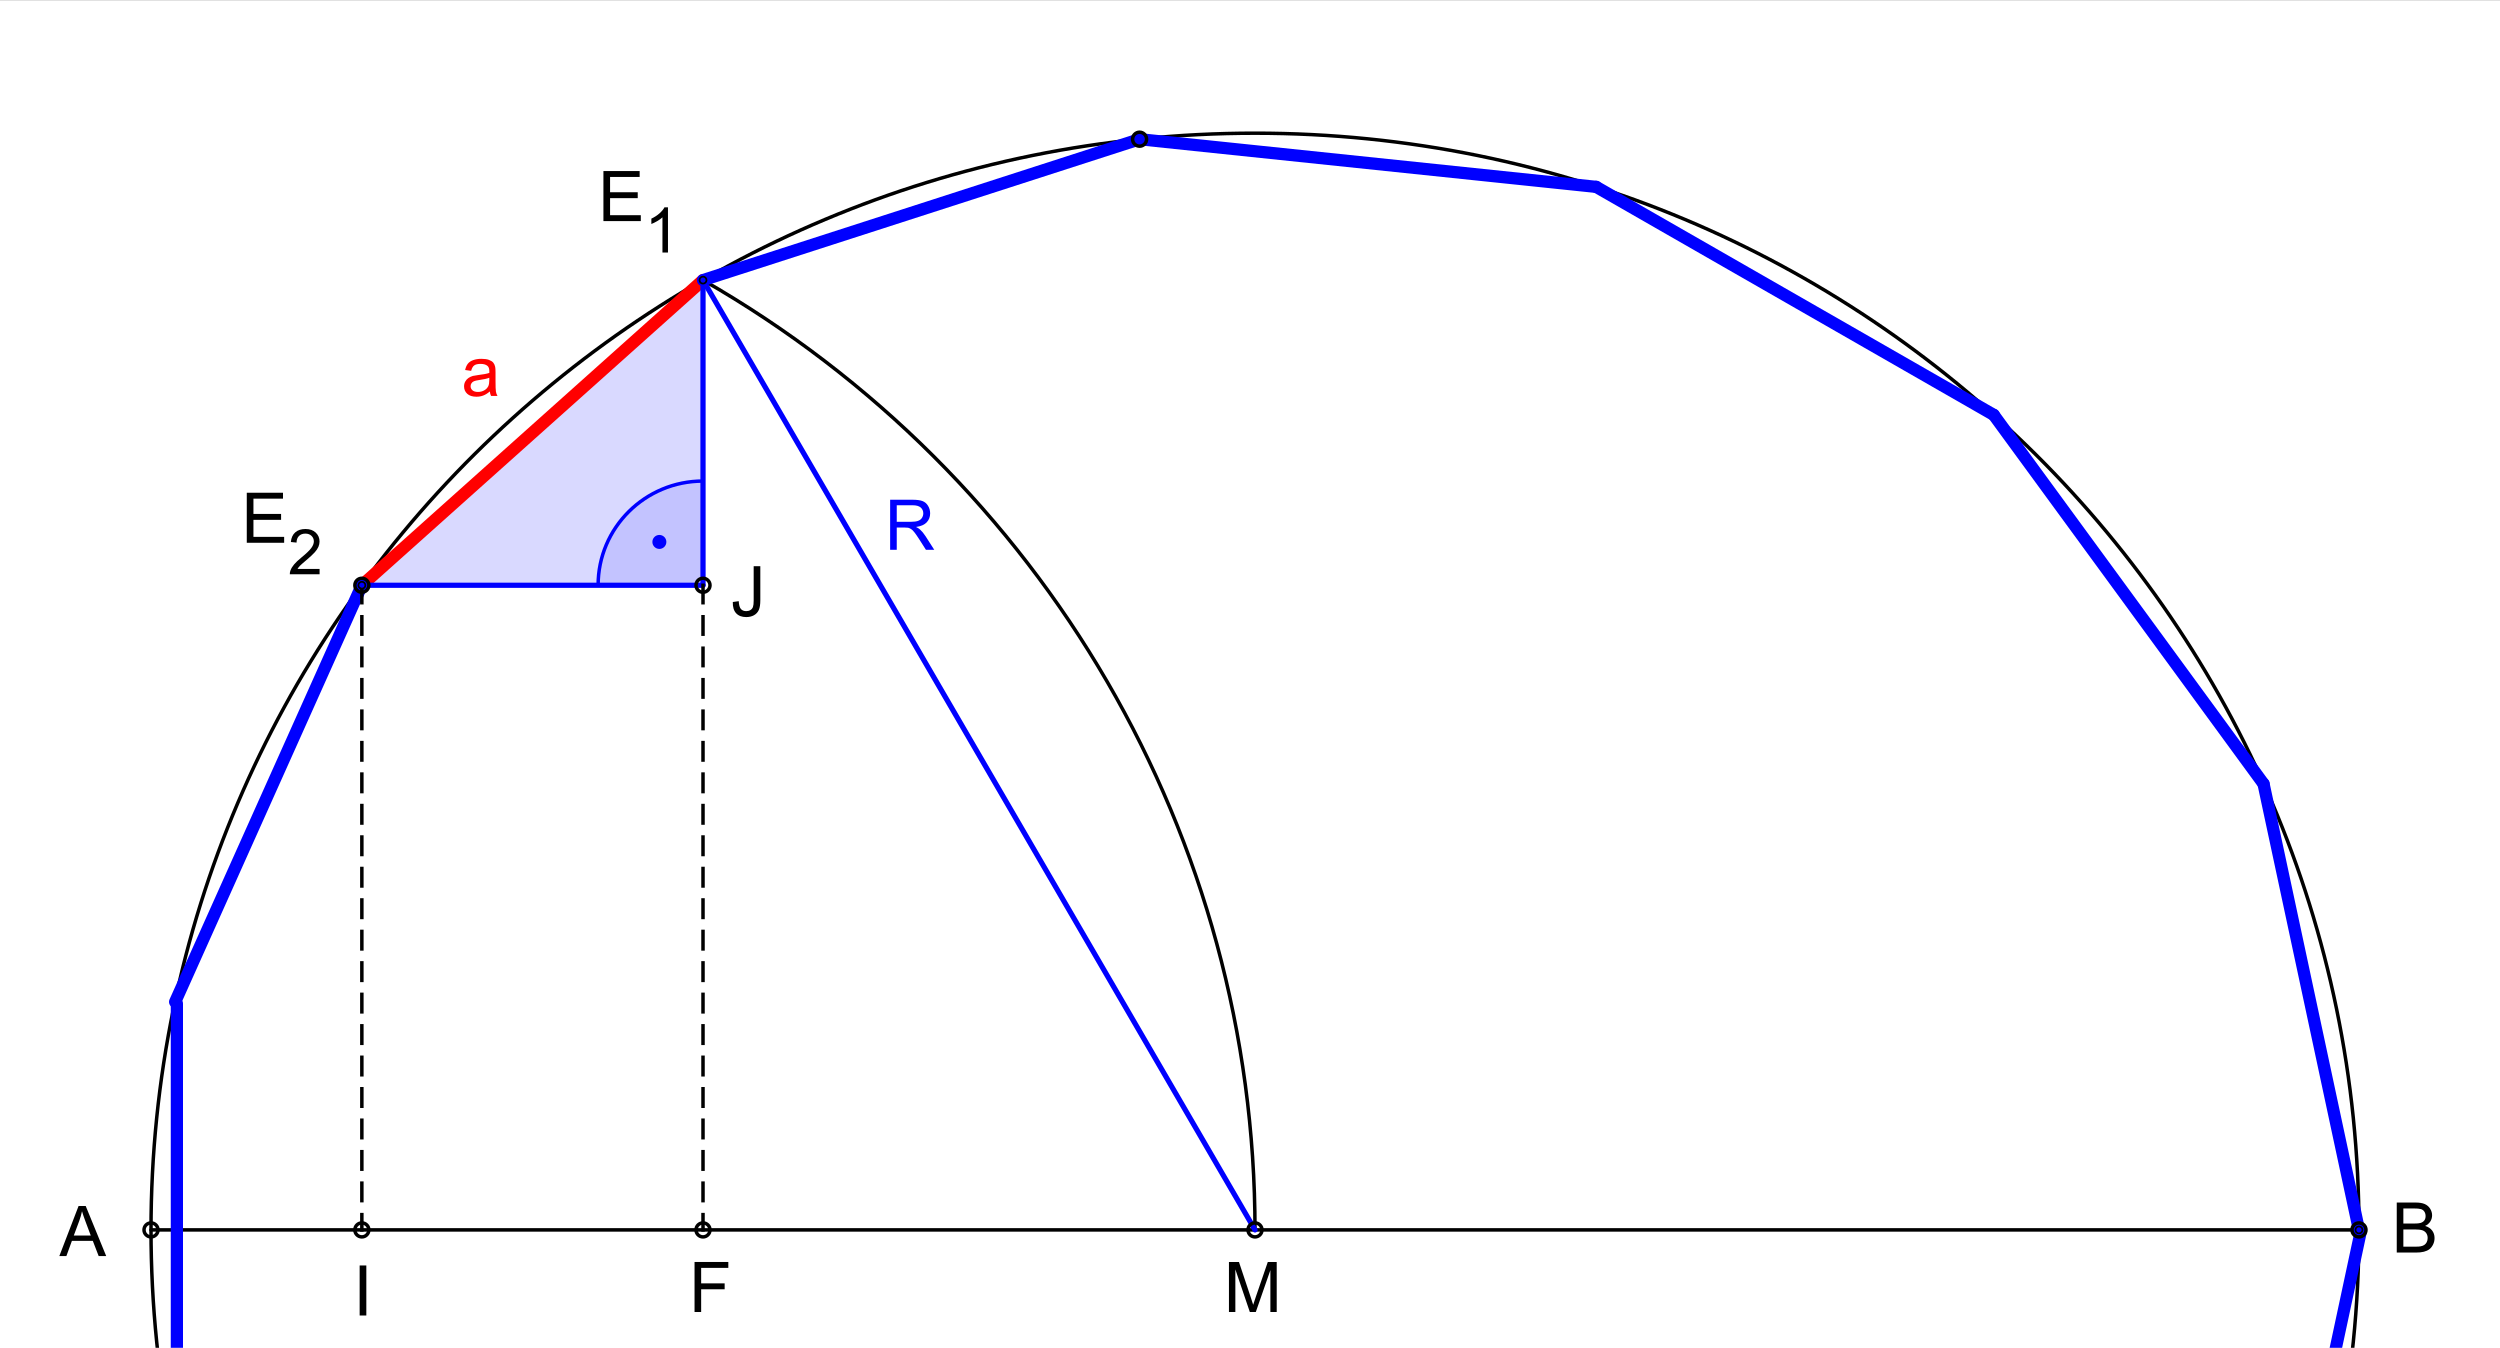 <?xml version="1.0" encoding="ISO-8859-1" standalone="no"?>

<svg 
     version="1.1"
     baseProfile="full"
     xmlns="http://www.w3.org/2000/svg"
     xmlns:xlink="http://www.w3.org/1999/xlink"
     xmlns:ev="http://www.w3.org/2001/xml-events"
     width="34.015cm"
     height="18.338cm"
     viewBox="0 0 715 385"
     >
<rect x="0" y="0" width="715" height="385" fill="#333333" stroke="none"/>
<title>

</title>
<g stroke-linejoin="miter" stroke-dashoffset="0" stroke-dasharray="none" stroke-width="1" stroke-miterlimit="10.000" stroke-linecap="square">
<clipPath id="clip1">
  <path d="M 0 0 L 0 386.00 L 716.00 386.00 L 716.00 0 z"/>
</clipPath>
<g clip-path="url(#clip1)">
<g fill-opacity="1" fill-rule="nonzero" stroke="none" fill="#ffffff">
  <path d="M 0 0 L 716.00 0 L 716.00 386.00 L 0 386.00 L 0 0 z"/>
</g> <!-- drawing style -->
</g> <!-- clip1 -->
<g id="misc">
</g><!-- misc -->
<g id="layer0">
<clipPath id="clip2">
  <path d="M 0 0 L 0 386.00 L 716.00 386.00 L 716.00 0 z"/>
</clipPath>
<g clip-path="url(#clip2)">
<g fill-opacity=".149" fill-rule="evenodd" stroke="none" fill="#0000ff">
  <path d="M 103.49 167.15 L 201.06 167.15 L 201.06 79.880 z"/>
<title>Dreieck Vieleck2</title>
<desc>Dreieck Vieleck2: Polygon H_1, J, Z</desc>

</g> <!-- drawing style -->
</g> <!-- clip2 -->
<clipPath id="clip3">
  <path d="M 0 0 L 0 386.00 L 716.00 386.00 L 716.00 0 z"/>
</clipPath>
<g clip-path="url(#clip3)">
<g stroke-linejoin="round" stroke-linecap="round" fill="none" stroke-opacity="1" stroke="#000000">
  <path d="M 674.67 351.52 C 674.67 524.75 533.31 665.18 358.93 665.18 C 184.55 665.18 43.188 524.75 43.188 351.52 C 43.188 178.29 184.55 37.858 358.93 37.858 C 533.31 37.858 674.67 178.29 674.67 351.52 z"/>
<title>Kreis k_1</title>
<desc>Kreis k_1: Kreis durch A mit Mittelpunkt M</desc>

</g> <!-- drawing style -->
</g> <!-- clip3 -->
<clipPath id="clip4">
  <path d="M 0 0 L 0 386.00 L 716.00 386.00 L 716.00 0 z"/>
</clipPath>
<g clip-path="url(#clip4)">
<g stroke-linejoin="round" stroke-linecap="round" fill="none" stroke-opacity="1" stroke="#000000">
  <path d="M 358.93 351.52 C 358.93 239.46 298.75 135.91 201.06 79.880"/>
<title>Bogen p_2</title>
<desc>Bogen p_2: Kreisbogen[J_1, M, Z]</desc>

</g> <!-- drawing style -->
</g> <!-- clip4 -->
<clipPath id="clip5">
  <path d="M 0 0 L 0 386.00 L 716.00 386.00 L 716.00 0 z"/>
</clipPath>
<g clip-path="url(#clip5)">
<g fill-opacity=".102" fill-rule="nonzero" stroke="none" fill="#0000ff">
  <path d="M 201.06 137.35 C 184.49 137.35 171.06 150.69 171.06 167.15 L 201.06 167.15 z"/>
<title>Winkel ?</title>
<desc>Winkel ?: Winkel zwischen Z, J, H_1</desc>

</g> <!-- drawing style -->
</g> <!-- clip5 -->
<clipPath id="clip6">
  <path d="M 0 0 L 0 386.00 L 716.00 386.00 L 716.00 0 z"/>
</clipPath>
<g clip-path="url(#clip6)">
<g stroke-linejoin="round" stroke-linecap="round" fill="none" stroke-opacity="1" stroke="#0000ff">
  <path d="M 201.06 137.35 C 184.49 137.35 171.06 150.69 171.06 167.15 L 201.06 167.15 z"/>
<title>Winkel ?</title>
<desc>Winkel ?: Winkel zwischen Z, J, H_1</desc>

</g> <!-- drawing style -->
</g> <!-- clip6 -->
<clipPath id="clip7">
  <path d="M 0 0 L 0 386.00 L 716.00 386.00 L 716.00 0 z"/>
</clipPath>
<g clip-path="url(#clip7)">
<g fill-opacity="1" fill-rule="nonzero" stroke="none" fill="#0000ff">
  <path d="M 190.58 154.76 C 190.58 155.86 189.68 156.76 188.58 156.76 C 187.48 156.76 186.58 155.86 186.58 154.76 C 186.58 153.65 187.48 152.76 188.58 152.76 C 189.68 152.76 190.58 153.65 190.58 154.76 z"/>
<title>Winkel ?</title>
<desc>Winkel ?: Winkel zwischen Z, J, H_1</desc>

</g> <!-- drawing style -->
</g> <!-- clip7 -->
<clipPath id="clip8">
  <path d="M 0 0 L 0 386.00 L 716.00 386.00 L 716.00 0 z"/>
</clipPath>
<g clip-path="url(#clip8)">
<g stroke-linejoin="round" stroke-linecap="round" fill="none" stroke-opacity="1" stroke="#000000">
  <path d="M 43.188 351.52 L 674.67 351.52"/>
<title>Strecke a</title>
<desc>Strecke a: Strecke [A, B]</desc>

</g> <!-- drawing style -->
</g> <!-- clip8 -->
<clipPath id="clip9">
  <path d="M 0 0 L 0 386.00 L 716.00 386.00 L 716.00 0 z"/>
</clipPath>
<g clip-path="url(#clip9)">
<g stroke-linejoin="round" stroke-width="1.5" stroke-linecap="round" fill="none" stroke-opacity="1" stroke="#0000ff">
  <path d="M 201.06 79.880 L 358.93 351.52"/>
<title>Strecke R</title>
<desc>Strecke R: Strecke [D, M]</desc>

</g> <!-- drawing style -->
</g> <!-- clip9 -->
<clipPath id="clip10">
  <path d="M 0 0 L 0 386.00 L 716.00 386.00 L 716.00 0 z"/>
</clipPath>
<g clip-path="url(#clip10)">
<g fill-opacity="1" fill-rule="nonzero" stroke="none" fill="#0000ff">
  <path d="M 254.58 157.00 L 254.58 142.69 L 260.92 142.69 Q 262.83 142.69 263.83 143.07 Q 264.83 143.45 265.42 144.43 Q 266.02 145.41 266.02 146.59 Q 266.02 148.11 265.03 149.16 Q 264.05 150.20 261.98 150.48 Q 262.73 150.84 263.12 151.20 Q 263.95 151.95 264.70 153.11 L 267.19 157.00 L 264.81 157.00 L 262.91 154.02 Q 262.08 152.73 261.55 152.05 Q 261.02 151.36 260.59 151.09 Q 260.16 150.81 259.72 150.70 Q 259.39 150.64 258.67 150.64 L 256.47 150.64 L 256.47 157.00 L 254.58 157.00 z M 256.47 149.00 L 260.55 149.00 Q 261.84 149.00 262.57 148.73 Q 263.30 148.47 263.68 147.88 Q 264.06 147.28 264.06 146.59 Q 264.06 145.58 263.33 144.92 Q 262.59 144.27 261.00 144.27 L 256.47 144.27 L 256.47 149.00 z"/>
<title>Strecke R</title>
<desc>Strecke R: Strecke [D, M]</desc>

</g> <!-- drawing style -->
</g> <!-- clip10 -->
<clipPath id="clip11">
  <path d="M 0 0 L 0 386.00 L 716.00 386.00 L 716.00 0 z"/>
</clipPath>
<g clip-path="url(#clip11)">
<g stroke-linejoin="round" stroke-width="3.5" stroke-linecap="round" fill="none" stroke-opacity="1" stroke="#ff0000">
  <path d="M 201.06 79.880 L 103.49 167.15"/>
<title>Strecke i</title>
<desc>Strecke i: Strecke [D, H_1]</desc>

</g> <!-- drawing style -->
</g> <!-- clip11 -->
<clipPath id="clip12">
  <path d="M 0 0 L 0 386.00 L 716.00 386.00 L 716.00 0 z"/>
</clipPath>
<g clip-path="url(#clip12)">
<g fill-opacity="1" fill-rule="nonzero" stroke="none" fill="#ff0000">
  <path d="M 140.09 111.72 Q 139.11 112.55 138.20 112.89 Q 137.30 113.23 136.27 113.23 Q 134.56 113.23 133.64 112.40 Q 132.72 111.56 132.72 110.27 Q 132.72 109.50 133.07 108.88 Q 133.42 108.25 133.98 107.87 Q 134.55 107.48 135.25 107.28 Q 135.77 107.16 136.81 107.02 Q 138.94 106.77 139.94 106.42 Q 139.95 106.06 139.95 105.95 Q 139.95 104.89 139.45 104.44 Q 138.78 103.84 137.45 103.84 Q 136.20 103.84 135.62 104.28 Q 135.03 104.72 134.75 105.83 L 133.03 105.59 Q 133.27 104.48 133.80 103.80 Q 134.33 103.12 135.34 102.76 Q 136.36 102.39 137.70 102.39 Q 139.03 102.39 139.86 102.70 Q 140.69 103.02 141.08 103.49 Q 141.47 103.97 141.62 104.69 Q 141.72 105.14 141.72 106.31 L 141.72 108.66 Q 141.72 111.11 141.83 111.76 Q 141.94 112.41 142.28 113.00 L 140.44 113.00 Q 140.17 112.45 140.09 111.72 z M 139.94 107.80 Q 138.98 108.19 137.06 108.45 Q 135.98 108.61 135.54 108.80 Q 135.09 109.00 134.84 109.38 Q 134.59 109.75 134.59 110.22 Q 134.59 110.92 135.12 111.39 Q 135.66 111.86 136.69 111.86 Q 137.70 111.86 138.49 111.41 Q 139.28 110.97 139.66 110.20 Q 139.94 109.59 139.94 108.44 L 139.94 107.80 z"/>
<title>Strecke i</title>
<desc>Strecke i: Strecke [D, H_1]</desc>

</g> <!-- drawing style -->
</g> <!-- clip12 -->
<clipPath id="clip13">
  <path d="M 0 0 L 0 386.00 L 716.00 386.00 L 716.00 0 z"/>
</clipPath>
<g clip-path="url(#clip13)">
<g stroke-linejoin="round" stroke-width="3.5" stroke-linecap="round" fill="none" stroke-opacity="1" stroke="#0000ff">
  <path d="M 103.49 167.15 L 50.088 286.30"/>
<title>Strecke j</title>
<desc>Strecke j: Strecke [H_1, E_3]</desc>

</g> <!-- drawing style -->
</g> <!-- clip13 -->
<clipPath id="clip14">
  <path d="M 0 0 L 0 386.00 L 716.00 386.00 L 716.00 0 z"/>
</clipPath>
<g clip-path="url(#clip14)">
<g stroke-linejoin="round" stroke-width="3.5" stroke-linecap="round" fill="none" stroke-opacity="1" stroke="#0000ff">
  <path d="M 50.588 286.80 L 50.588 391.50"/>
<title>Strecke l</title>
<desc>Strecke l: Strecke [E_3, E_4]</desc>

</g> <!-- drawing style -->
</g> <!-- clip14 -->
<clipPath id="clip15">
  <path d="M 0 0 L 0 386.00 L 716.00 386.00 L 716.00 0 z"/>
</clipPath>
<g clip-path="url(#clip15)">
<g stroke-linejoin="round" stroke-width="3.5" stroke-linecap="round" fill="none" stroke-opacity="1" stroke="#0000ff">
  <path d="M 675.17 352.02 L 666.72 391.50"/>
<title>Strecke l_1</title>
<desc>Strecke l_1: Strecke [E_{10}, B]</desc>

</g> <!-- drawing style -->
</g> <!-- clip15 -->
<clipPath id="clip16">
  <path d="M 0 0 L 0 386.00 L 716.00 386.00 L 716.00 0 z"/>
</clipPath>
<g clip-path="url(#clip16)">
<g stroke-linejoin="round" stroke-width="3.5" stroke-linecap="round" fill="none" stroke-opacity="1" stroke="#0000ff">
  <path d="M 674.67 351.52 L 647.37 223.94"/>
<title>Strecke m_1</title>
<desc>Strecke m_1: Strecke [B, E_{12}]</desc>

</g> <!-- drawing style -->
</g> <!-- clip16 -->
<clipPath id="clip17">
  <path d="M 0 0 L 0 386.00 L 716.00 386.00 L 716.00 0 z"/>
</clipPath>
<g clip-path="url(#clip17)">
<g stroke-linejoin="round" stroke-width="3.5" stroke-linecap="round" fill="none" stroke-opacity="1" stroke="#0000ff">
  <path d="M 647.37 223.94 L 570.20 118.42"/>
<title>Strecke n_1</title>
<desc>Strecke n_1: Strecke [E_{12}, E_{13}]</desc>

</g> <!-- drawing style -->
</g> <!-- clip17 -->
<clipPath id="clip18">
  <path d="M 0 0 L 0 386.00 L 716.00 386.00 L 716.00 0 z"/>
</clipPath>
<g clip-path="url(#clip18)">
<g stroke-linejoin="round" stroke-width="3.5" stroke-linecap="round" fill="none" stroke-opacity="1" stroke="#0000ff">
  <path d="M 570.20 118.42 L 456.50 53.210"/>
<title>Strecke s_1</title>
<desc>Strecke s_1: Strecke [E_{13}, E_{14}]</desc>

</g> <!-- drawing style -->
</g> <!-- clip18 -->
<clipPath id="clip19">
  <path d="M 0 0 L 0 386.00 L 716.00 386.00 L 716.00 0 z"/>
</clipPath>
<g clip-path="url(#clip19)">
<g stroke-linejoin="round" stroke-width="3.5" stroke-linecap="round" fill="none" stroke-opacity="1" stroke="#0000ff">
  <path d="M 456.50 53.210 L 325.92 39.576"/>
<title>Strecke t_1</title>
<desc>Strecke t_1: Strecke [E_{14}, E_{15}]</desc>

</g> <!-- drawing style -->
</g> <!-- clip19 -->
<clipPath id="clip20">
  <path d="M 0 0 L 0 386.00 L 716.00 386.00 L 716.00 0 z"/>
</clipPath>
<g clip-path="url(#clip20)">
<g stroke-linejoin="round" stroke-width="3.5" stroke-linecap="round" fill="none" stroke-opacity="1" stroke="#0000ff">
  <path d="M 325.92 39.576 L 201.06 79.880"/>
<title>Strecke a_2</title>
<desc>Strecke a_2: Strecke [E_{15}, D]</desc>

</g> <!-- drawing style -->
</g> <!-- clip20 -->
<clipPath id="clip21">
  <path d="M 0 0 L 0 386.00 L 716.00 386.00 L 716.00 0 z"/>
</clipPath>
<g clip-path="url(#clip21)">
<g stroke-linejoin="round" stroke-dasharray="5,4" stroke-linecap="butt" fill="none" stroke-opacity="1" stroke="#000000">
  <path d="M 103.49 167.15 L 103.49 351.52"/>
<title>Strecke j_2</title>
<desc>Strecke j_2: Strecke [H_1, I]</desc>

</g> <!-- drawing style -->
</g> <!-- clip21 -->
<clipPath id="clip22">
  <path d="M 0 0 L 0 386.00 L 716.00 386.00 L 716.00 0 z"/>
</clipPath>
<g clip-path="url(#clip22)">
<g stroke-linejoin="round" stroke-width="1.5" stroke-linecap="round" fill="none" stroke-opacity="1" stroke="#0000ff">
  <path d="M 103.49 167.15 L 201.06 167.15"/>
<title>Strecke z_2</title>
<desc>Strecke z_2: Strecke [H_1, J] von Dreieck Vieleck2</desc>

</g> <!-- drawing style -->
</g> <!-- clip22 -->
<clipPath id="clip23">
  <path d="M 0 0 L 0 386.00 L 716.00 386.00 L 716.00 0 z"/>
</clipPath>
<g clip-path="url(#clip23)">
<g stroke-linejoin="round" stroke-width="1.5" stroke-linecap="round" fill="none" stroke-opacity="1" stroke="#0000ff">
  <path d="M 201.06 167.15 L 201.06 79.880"/>
<title>Strecke h_3</title>
<desc>Strecke h_3: Strecke [J, Z] von Dreieck Vieleck2</desc>

</g> <!-- drawing style -->
</g> <!-- clip23 -->
<clipPath id="clip24">
  <path d="M 0 0 L 0 386.00 L 716.00 386.00 L 716.00 0 z"/>
</clipPath>
<g clip-path="url(#clip24)">
<g stroke-linejoin="round" stroke-dasharray="5,4" stroke-linecap="butt" fill="none" stroke-opacity="1" stroke="#000000">
  <path d="M 201.06 167.15 L 201.06 351.52"/>
<title>Strecke s_2</title>
<desc>Strecke s_2: Strecke [J, F]</desc>

</g> <!-- drawing style -->
</g> <!-- clip24 -->
<clipPath id="clip25">
  <path d="M 0 0 L 0 386.00 L 716.00 386.00 L 716.00 0 z"/>
</clipPath>
<g clip-path="url(#clip25)">
<g fill="none" stroke-opacity="1" stroke="#000000">
  <path d="M 360.93 351.52 C 360.93 352.62 360.03 353.52 358.93 353.52 C 357.82 353.52 356.93 352.62 356.93 351.52 C 356.93 350.41 357.82 349.52 358.93 349.52 C 360.03 349.52 360.93 350.41 360.93 351.52 z"/>
<title>Punkt M</title>
<desc>Punkt M: Schnittpunkt von xAchse, yAchse</desc>

</g> <!-- drawing style -->
</g> <!-- clip25 -->
<clipPath id="clip26">
  <path d="M 0 0 L 0 386.00 L 716.00 386.00 L 716.00 0 z"/>
</clipPath>
<g clip-path="url(#clip26)">
<g fill-opacity="1" fill-rule="nonzero" stroke="none" fill="#000000">
  <path d="M 351.48 375.00 L 351.48 360.69 L 354.34 360.69 L 357.72 370.81 Q 358.19 372.23 358.41 372.94 Q 358.66 372.16 359.17 370.64 L 362.59 360.69 L 365.14 360.69 L 365.14 375.00 L 363.33 375.00 L 363.33 363.02 L 359.16 375.00 L 357.45 375.00 L 353.31 362.81 L 353.31 375.00 L 351.48 375.00 z"/>
<title>Punkt M</title>
<desc>Punkt M: Schnittpunkt von xAchse, yAchse</desc>

</g> <!-- drawing style -->
</g> <!-- clip26 -->
<clipPath id="clip27">
  <path d="M 0 0 L 0 386.00 L 716.00 386.00 L 716.00 0 z"/>
</clipPath>
<g clip-path="url(#clip27)">
<g fill="none" stroke-opacity="1" stroke="#000000">
  <path d="M 676.67 351.52 C 676.67 352.62 675.77 353.52 674.67 353.52 C 673.56 353.52 672.67 352.62 672.67 351.52 C 672.67 350.41 673.56 349.52 674.67 349.52 C 675.77 349.52 676.67 350.41 676.67 351.52 z"/>
<title>Punkt B</title>
<desc>Punkt B: Schnittpunkt von k_1, xAchse</desc>

</g> <!-- drawing style -->
</g> <!-- clip27 -->
<clipPath id="clip28">
  <path d="M 0 0 L 0 386.00 L 716.00 386.00 L 716.00 0 z"/>
</clipPath>
<g clip-path="url(#clip28)">
<g fill="none" stroke-opacity="1" stroke="#000000">
  <path d="M 45.188 351.52 C 45.188 352.62 44.293 353.52 43.188 353.52 C 42.084 353.52 41.188 352.62 41.188 351.52 C 41.188 350.41 42.084 349.52 43.188 349.52 C 44.293 349.52 45.188 350.41 45.188 351.52 z"/>
<title>Punkt J_1</title>
<desc>Punkt J_1: Schnittpunkt von k_1, a</desc>

</g> <!-- drawing style -->
</g> <!-- clip28 -->
<clipPath id="clip29">
  <path d="M 0 0 L 0 386.00 L 716.00 386.00 L 716.00 0 z"/>
</clipPath>
<g clip-path="url(#clip29)">
<g stroke-width=".5" fill="none" stroke-opacity="1" stroke="#000000">
  <path d="M 675.67 351.52 C 675.67 352.07 675.22 352.52 674.67 352.52 C 674.11 352.52 673.67 352.07 673.67 351.52 C 673.67 350.96 674.11 350.52 674.67 350.52 C 675.22 350.52 675.67 350.96 675.67 351.52 z"/>
<title>Punkt V</title>
<desc>Punkt V: Schnittpunkt von k_1, a</desc>

</g> <!-- drawing style -->
</g> <!-- clip29 -->
<clipPath id="clip30">
  <path d="M 0 0 L 0 386.00 L 716.00 386.00 L 716.00 0 z"/>
</clipPath>
<g clip-path="url(#clip30)">
<g stroke-width=".5" fill="none" stroke-opacity="1" stroke="#000000">
  <path d="M 202.06 79.880 C 202.06 80.433 201.61 80.880 201.06 80.880 C 200.51 80.880 200.06 80.433 200.06 79.880 C 200.06 79.328 200.51 78.880 201.06 78.880 C 201.61 78.880 202.06 79.328 202.06 79.880 z"/>
<title>Punkt Z</title>
<desc>Punkt Z: Schnittpunkt von k_1, g</desc>

</g> <!-- drawing style -->
</g> <!-- clip30 -->
<clipPath id="clip31">
  <path d="M 0 0 L 0 386.00 L 716.00 386.00 L 716.00 0 z"/>
</clipPath>
<g clip-path="url(#clip31)">
<g fill="none" stroke-opacity="1" stroke="#000000">
  <path d="M 203.06 351.52 C 203.06 352.62 202.16 353.52 201.06 353.52 C 199.95 353.52 199.06 352.62 199.06 351.52 C 199.06 350.41 199.95 349.52 201.06 349.52 C 202.16 349.52 203.06 350.41 203.06 351.52 z"/>
<title>Punkt F</title>
<desc>Punkt F: Schnittpunkt von a, f</desc>

</g> <!-- drawing style -->
</g> <!-- clip31 -->
<clipPath id="clip32">
  <path d="M 0 0 L 0 386.00 L 716.00 386.00 L 716.00 0 z"/>
</clipPath>
<g clip-path="url(#clip32)">
<g fill-opacity="1" fill-rule="nonzero" stroke="none" fill="#000000">
  <path d="M 198.64 375.00 L 198.64 360.69 L 208.30 360.69 L 208.30 362.38 L 200.53 362.38 L 200.53 366.81 L 207.25 366.81 L 207.25 368.50 L 200.53 368.50 L 200.53 375.00 L 198.64 375.00 z"/>
<title>Punkt F</title>
<desc>Punkt F: Schnittpunkt von a, f</desc>

</g> <!-- drawing style -->
</g> <!-- clip32 -->
<clipPath id="clip33">
  <path d="M 0 0 L 0 386.00 L 716.00 386.00 L 716.00 0 z"/>
</clipPath>
<g clip-path="url(#clip33)">
<g fill="none" stroke-opacity="1" stroke="#000000">
  <path d="M 105.49 167.15 C 105.49 168.26 104.59 169.15 103.49 169.15 C 102.38 169.15 101.49 168.26 101.49 167.15 C 101.49 166.05 102.38 165.15 103.49 165.15 C 104.59 165.15 105.49 166.05 105.49 167.15 z"/>
<title>Punkt H_1</title>
<desc>Punkt H_1: Schnittpunkt von k_1, e</desc>

</g> <!-- drawing style -->
</g> <!-- clip33 -->
<clipPath id="clip34">
  <path d="M 0 0 L 0 386.00 L 716.00 386.00 L 716.00 0 z"/>
</clipPath>
<g clip-path="url(#clip34)">
<g stroke-width=".5" fill="none" stroke-opacity="1" stroke="#000000">
  <path d="M 104.49 167.15 C 104.49 167.71 104.04 168.15 103.49 168.15 C 102.94 168.15 102.49 167.71 102.49 167.15 C 102.49 166.60 102.94 166.15 103.49 166.15 C 104.04 166.15 104.49 166.60 104.49 167.15 z"/>
<title>Punkt C_1</title>
<desc>Punkt C_1: Schnittpunkt von k_1, b_2</desc>

</g> <!-- drawing style -->
</g> <!-- clip34 -->
<clipPath id="clip35">
  <path d="M 0 0 L 0 386.00 L 716.00 386.00 L 716.00 0 z"/>
</clipPath>
<g clip-path="url(#clip35)">
<g fill="none" stroke-opacity="1" stroke="#000000">
  <path d="M 327.92 39.576 C 327.92 40.681 327.03 41.576 325.92 41.576 C 324.82 41.576 323.92 40.681 323.92 39.576 C 323.92 38.472 324.82 37.576 325.92 37.576 C 327.03 37.576 327.92 38.472 327.92 39.576 z"/>
<title>Punkt E_{15}</title>
<desc>Punkt E_{15}: Schnittpunkt von k_1, q_1</desc>

</g> <!-- drawing style -->
</g> <!-- clip35 -->
<clipPath id="clip36">
  <path d="M 0 0 L 0 386.00 L 716.00 386.00 L 716.00 0 z"/>
</clipPath>
<g clip-path="url(#clip36)">
<g fill="none" stroke-opacity="1" stroke="#000000">
  <path d="M 105.49 351.52 C 105.49 352.62 104.59 353.52 103.49 353.52 C 102.38 353.52 101.49 352.62 101.49 351.52 C 101.49 350.41 102.38 349.52 103.49 349.52 C 104.59 349.52 105.49 350.41 105.49 351.52 z"/>
<title>Punkt I</title>
<desc>Punkt I: Schnittpunkt von a, d_2</desc>

</g> <!-- drawing style -->
</g> <!-- clip36 -->
<clipPath id="clip37">
  <path d="M 0 0 L 0 386.00 L 716.00 386.00 L 716.00 0 z"/>
</clipPath>
<g clip-path="url(#clip37)">
<g fill-opacity="1" fill-rule="nonzero" stroke="none" fill="#000000">
  <path d="M 102.86 376.00 L 102.86 361.69 L 104.77 361.69 L 104.77 376.00 L 102.86 376.00 z"/>
<title>Punkt I</title>
<desc>Punkt I: Schnittpunkt von a, d_2</desc>

</g> <!-- drawing style -->
</g> <!-- clip37 -->
<clipPath id="clip38">
  <path d="M 0 0 L 0 386.00 L 716.00 386.00 L 716.00 0 z"/>
</clipPath>
<g clip-path="url(#clip38)">
<g fill="none" stroke-opacity="1" stroke="#000000">
  <path d="M 203.06 167.15 C 203.06 168.26 202.16 169.15 201.06 169.15 C 199.95 169.15 199.06 168.26 199.06 167.15 C 199.06 166.05 199.95 165.15 201.06 165.15 C 202.16 165.15 203.06 166.05 203.06 167.15 z"/>
<title>Punkt J</title>
<desc>Punkt J: Schnittpunkt von e_2, f</desc>

</g> <!-- drawing style -->
</g> <!-- clip38 -->
<clipPath id="clip39">
  <path d="M 0 0 L 0 386.00 L 716.00 386.00 L 716.00 0 z"/>
</clipPath>
<g clip-path="url(#clip39)">
<g fill-opacity="1" fill-rule="nonzero" stroke="none" fill="#000000">
  <path d="M 209.58 171.94 L 211.28 171.70 Q 211.36 173.34 211.91 173.95 Q 212.45 174.55 213.42 174.55 Q 214.12 174.55 214.64 174.23 Q 215.16 173.91 215.35 173.34 Q 215.55 172.78 215.55 171.55 L 215.55 161.69 L 217.45 161.69 L 217.45 171.44 Q 217.45 173.23 217.02 174.22 Q 216.58 175.20 215.63 175.73 Q 214.69 176.25 213.42 176.25 Q 211.55 176.25 210.54 175.16 Q 209.53 174.08 209.58 171.94 z"/>
<title>Punkt J</title>
<desc>Punkt J: Schnittpunkt von e_2, f</desc>

</g> <!-- drawing style -->
</g> <!-- clip39 -->
<clipPath id="clip40">
  <path d="M 0 0 L 0 386.00 L 716.00 386.00 L 716.00 0 z"/>
</clipPath>
<g clip-path="url(#clip40)">
<g fill-opacity="1" fill-rule="nonzero" stroke="none" fill="#000000">
  <path d="M 16.969 359.00 L 22.469 344.69 L 24.516 344.69 L 30.375 359.00 L 28.219 359.00 L 26.547 354.66 L 20.562 354.66 L 18.984 359.00 L 16.969 359.00 z M 21.109 353.12 L 25.953 353.12 L 24.469 349.16 Q 23.781 347.34 23.453 346.19 Q 23.172 347.56 22.672 348.92 L 21.109 353.12 z"/>
<title>A</title>
<desc>Text2 = "A"</desc>

</g> <!-- drawing style -->
</g> <!-- clip40 -->
<clipPath id="clip41">
  <path d="M 0 0 L 0 386.00 L 716.00 386.00 L 716.00 0 z"/>
</clipPath>
<g clip-path="url(#clip41)">
<g fill-opacity="1" fill-rule="nonzero" stroke="none" fill="#000000">
  <path d="M 685.47 358.00 L 685.47 343.69 L 690.84 343.69 Q 692.48 343.69 693.47 344.12 Q 694.45 344.55 695.02 345.45 Q 695.58 346.36 695.58 347.34 Q 695.58 348.27 695.09 349.08 Q 694.59 349.89 693.58 350.38 Q 694.88 350.77 695.58 351.68 Q 696.28 352.59 696.28 353.84 Q 696.28 354.86 695.85 355.72 Q 695.42 356.58 694.80 357.05 Q 694.17 357.52 693.23 357.76 Q 692.30 358.00 690.92 358.00 L 685.47 358.00 z M 687.36 349.70 L 690.45 349.70 Q 691.72 349.70 692.27 349.53 Q 692.98 349.31 693.35 348.82 Q 693.72 348.33 693.72 347.56 Q 693.72 346.86 693.38 346.31 Q 693.03 345.77 692.40 345.57 Q 691.77 345.38 690.22 345.38 L 687.36 345.38 L 687.36 349.70 z M 687.36 356.31 L 690.92 356.31 Q 691.84 356.31 692.22 356.23 Q 692.88 356.12 693.31 355.85 Q 693.75 355.58 694.03 355.05 Q 694.31 354.53 694.31 353.84 Q 694.31 353.05 693.91 352.45 Q 693.50 351.86 692.77 351.62 Q 692.03 351.39 690.67 351.39 L 687.36 351.39 L 687.36 356.31 z"/>
<title>B</title>
<desc>Text3 = "B"</desc>

</g> <!-- drawing style -->
</g> <!-- clip41 -->
<clipPath id="clip42">
  <path d="M 0 0 L 0 386.00 L 716.00 386.00 L 716.00 0 z"/>
</clipPath>
<g clip-path="url(#clip42)">
<g fill-opacity="1" fill-rule="nonzero" stroke="none" fill="#000000">
  <path d="M 172.58 63.000 L 172.58 48.688 L 182.94 48.688 L 182.94 50.375 L 174.48 50.375 L 174.48 54.750 L 182.39 54.750 L 182.39 56.438 L 174.48 56.438 L 174.48 61.312 L 183.27 61.312 L 183.27 63.000 L 172.58 63.000 z"/>
<title>E_1</title>
<desc>Text4 = "E_1"</desc>

</g> <!-- drawing style -->
</g> <!-- clip42 -->
<clipPath id="clip43">
  <path d="M 0 0 L 0 386.00 L 716.00 386.00 L 716.00 0 z"/>
</clipPath>
<g clip-path="url(#clip43)">
<g fill-opacity="1" fill-rule="nonzero" stroke="none" fill="#000000">
  <path d="M 191.04 72.000 L 189.46 72.000 L 189.46 61.922 Q 188.89 62.469 187.96 63.008 Q 187.04 63.547 186.29 63.828 L 186.29 62.297 Q 187.62 61.672 188.62 60.781 Q 189.62 59.891 190.03 59.062 L 191.04 59.062 L 191.04 72.000 z"/>
<title>E_1</title>
<desc>Text4 = "E_1"</desc>

</g> <!-- drawing style -->
</g> <!-- clip43 -->
<clipPath id="clip44">
  <path d="M 0 0 L 0 386.00 L 716.00 386.00 L 716.00 0 z"/>
</clipPath>
<g clip-path="url(#clip44)">
<g fill-opacity="1" fill-rule="nonzero" stroke="none" fill="#000000">
  <path d="M 180.58 647.00 L 180.58 632.69 L 190.94 632.69 L 190.94 634.38 L 182.48 634.38 L 182.48 638.75 L 190.39 638.75 L 190.39 640.44 L 182.48 640.44 L 182.48 645.31 L 191.27 645.31 L 191.27 647.00 L 180.58 647.00 z"/>
<title>E_6</title>
<desc>Text5 = "E_6"</desc>

</g> <!-- drawing style -->
</g> <!-- clip44 -->
<clipPath id="clip45">
  <path d="M 0 0 L 0 386.00 L 716.00 386.00 L 716.00 0 z"/>
</clipPath>
<g clip-path="url(#clip45)">
<g fill-opacity="1" fill-rule="nonzero" stroke="none" fill="#000000">
  <path d="M 201.29 646.27 L 199.73 646.39 Q 199.51 645.47 199.12 645.05 Q 198.48 644.36 197.54 644.36 Q 196.79 644.36 196.21 644.78 Q 195.46 645.33 195.04 646.38 Q 194.61 647.42 194.59 649.36 Q 195.17 648.48 195.99 648.06 Q 196.81 647.64 197.71 647.64 Q 199.31 647.64 200.42 648.80 Q 201.53 649.97 201.53 651.81 Q 201.53 653.03 201.00 654.07 Q 200.48 655.11 199.57 655.66 Q 198.65 656.22 197.50 656.22 Q 195.51 656.22 194.26 654.77 Q 193.01 653.31 193.01 649.97 Q 193.01 646.23 194.40 644.53 Q 195.61 643.06 197.64 643.06 Q 199.17 643.06 200.14 643.91 Q 201.11 644.77 201.29 646.27 z M 194.84 651.83 Q 194.84 652.64 195.18 653.39 Q 195.53 654.14 196.15 654.53 Q 196.78 654.92 197.46 654.92 Q 198.46 654.92 199.18 654.11 Q 199.90 653.30 199.90 651.91 Q 199.90 650.58 199.19 649.80 Q 198.48 649.03 197.40 649.03 Q 196.32 649.03 195.58 649.80 Q 194.84 650.58 194.84 651.83 z"/>
<title>E_6</title>
<desc>Text5 = "E_6"</desc>

</g> <!-- drawing style -->
</g> <!-- clip45 -->
<clipPath id="clip46">
  <path d="M 0 0 L 0 386.00 L 716.00 386.00 L 716.00 0 z"/>
</clipPath>
<g clip-path="url(#clip46)">
<g fill-opacity="1" fill-rule="nonzero" stroke="none" fill="#000000">
  <path d="M 70.578 155.00 L 70.578 140.69 L 80.938 140.69 L 80.938 142.38 L 72.484 142.38 L 72.484 146.75 L 80.391 146.75 L 80.391 148.44 L 72.484 148.44 L 72.484 153.31 L 81.266 153.31 L 81.266 155.00 L 70.578 155.00 z"/>
<title>E_2</title>
<desc>Text7 = "E_2"</desc>

</g> <!-- drawing style -->
</g> <!-- clip46 -->
<clipPath id="clip47">
  <path d="M 0 0 L 0 386.00 L 716.00 386.00 L 716.00 0 z"/>
</clipPath>
<g clip-path="url(#clip47)">
<g fill-opacity="1" fill-rule="nonzero" stroke="none" fill="#000000">
  <path d="M 91.402 162.48 L 91.402 164.00 L 82.887 164.00 Q 82.871 163.42 83.074 162.91 Q 83.402 162.03 84.113 161.19 Q 84.824 160.34 86.184 159.23 Q 88.277 157.52 89.020 156.51 Q 89.762 155.50 89.762 154.61 Q 89.762 153.66 89.090 153.02 Q 88.418 152.38 87.340 152.38 Q 86.184 152.38 85.504 153.06 Q 84.824 153.75 84.809 154.95 L 83.184 154.78 Q 83.355 152.97 84.441 152.02 Q 85.527 151.06 87.371 151.06 Q 89.215 151.06 90.301 152.09 Q 91.387 153.12 91.387 154.64 Q 91.387 155.41 91.066 156.16 Q 90.746 156.91 90.012 157.73 Q 89.277 158.56 87.574 160.00 Q 86.152 161.20 85.746 161.62 Q 85.340 162.05 85.090 162.48 L 91.402 162.48 z"/>
<title>E_2</title>
<desc>Text7 = "E_2"</desc>

</g> <!-- drawing style -->
</g> <!-- clip47 -->
<clipPath id="clip48">
  <path d="M 0 0 L 0 386.00 L 716.00 386.00 L 716.00 0 z"/>
</clipPath>
<g clip-path="url(#clip48)">
<g fill-opacity="1" fill-rule="nonzero" stroke="none" fill="#000000">
  <path d="M 74.578 548.00 L 74.578 533.69 L 84.938 533.69 L 84.938 535.38 L 76.484 535.38 L 76.484 539.75 L 84.391 539.75 L 84.391 541.44 L 76.484 541.44 L 76.484 546.31 L 85.266 546.31 L 85.266 548.00 L 74.578 548.00 z"/>
<title>E_5</title>
<desc>Text8 = "E_5"</desc>

</g> <!-- drawing style -->
</g> <!-- clip48 -->
<clipPath id="clip49">
  <path d="M 0 0 L 0 386.00 L 716.00 386.00 L 716.00 0 z"/>
</clipPath>
<g clip-path="url(#clip49)">
<g fill-opacity="1" fill-rule="nonzero" stroke="none" fill="#000000">
  <path d="M 87.090 553.62 L 88.746 553.48 Q 88.934 554.70 89.605 555.31 Q 90.277 555.92 91.230 555.92 Q 92.371 555.92 93.160 555.06 Q 93.949 554.20 93.949 552.77 Q 93.949 551.42 93.191 550.64 Q 92.434 549.86 91.199 549.86 Q 90.434 549.86 89.816 550.20 Q 89.199 550.55 88.855 551.11 L 87.371 550.91 L 88.621 544.30 L 95.027 544.30 L 95.027 545.80 L 89.887 545.80 L 89.184 549.27 Q 90.355 548.45 91.621 548.45 Q 93.309 548.45 94.473 549.62 Q 95.637 550.80 95.637 552.62 Q 95.637 554.38 94.605 555.66 Q 93.371 557.22 91.230 557.22 Q 89.465 557.22 88.355 556.23 Q 87.246 555.25 87.090 553.62 z"/>
<title>E_5</title>
<desc>Text8 = "E_5"</desc>

</g> <!-- drawing style -->
</g> <!-- clip49 -->
</g><!-- layer0 -->
</g> <!-- default stroke -->
</svg> <!-- bounding box -->
